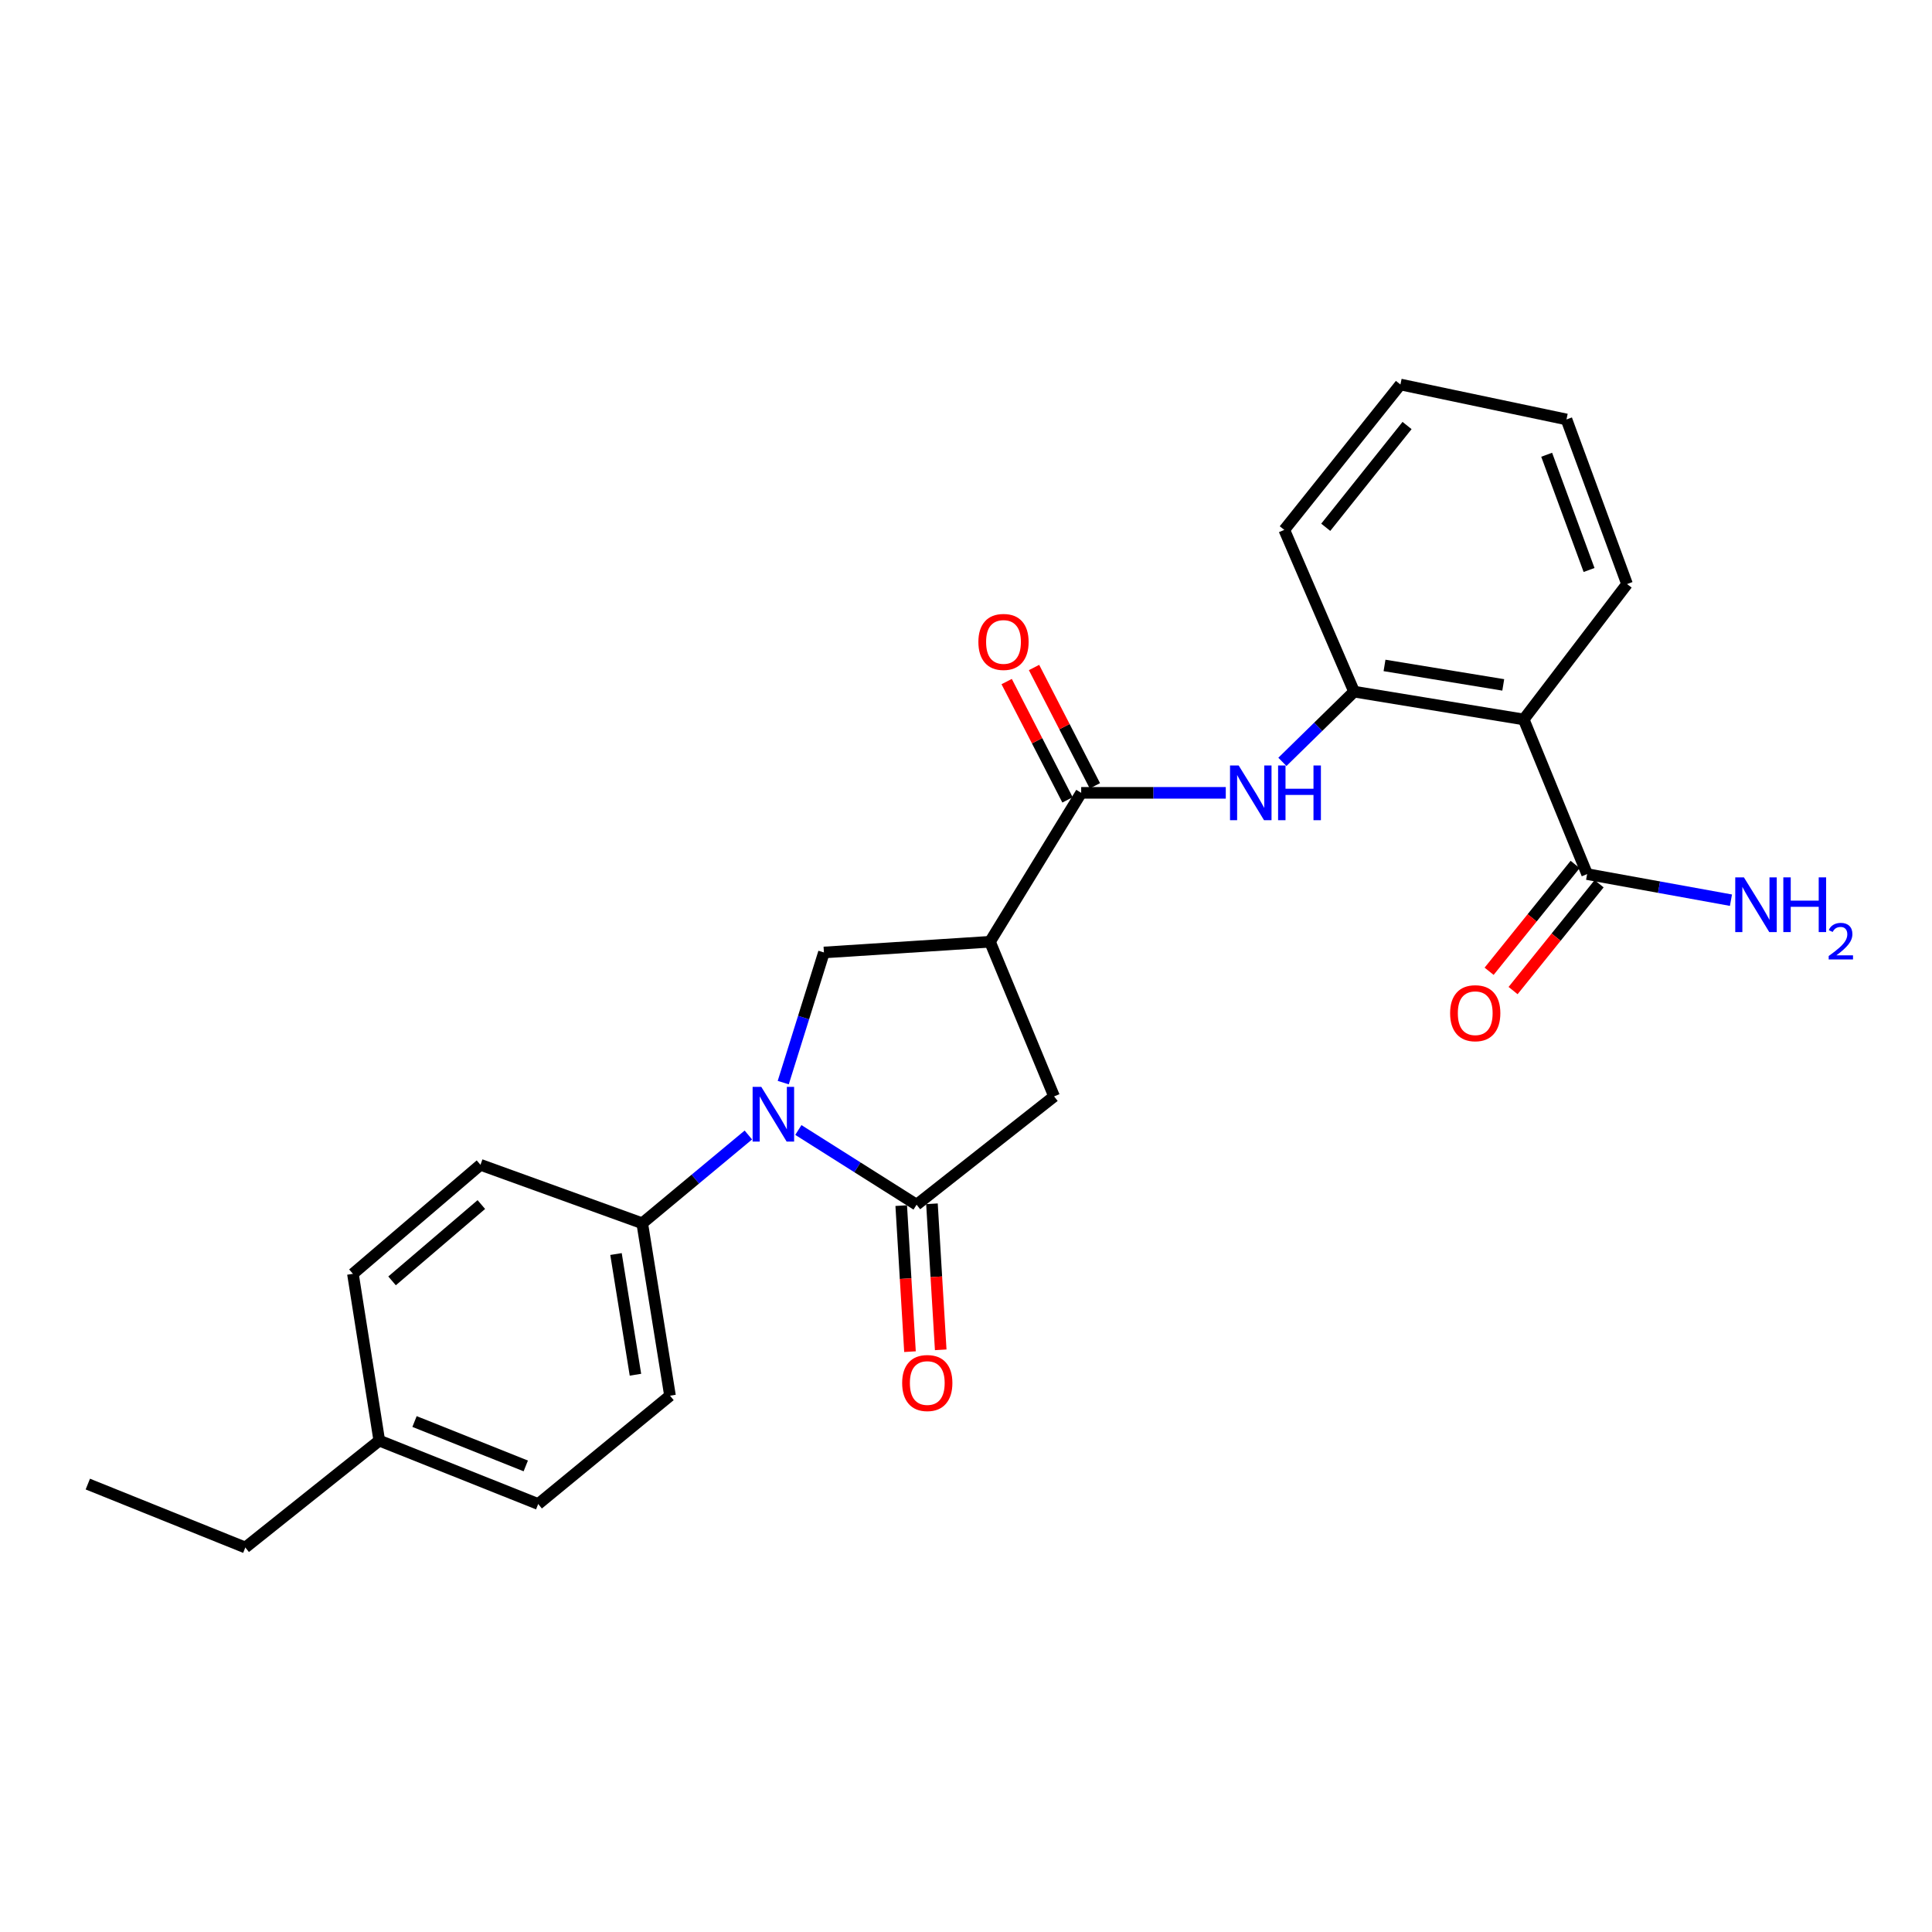 <?xml version='1.0' encoding='iso-8859-1'?>
<svg version='1.1' baseProfile='full'
              xmlns='http://www.w3.org/2000/svg'
                      xmlns:rdkit='http://www.rdkit.org/xml'
                      xmlns:xlink='http://www.w3.org/1999/xlink'
                  xml:space='preserve'
width='1000px' height='1000px' viewBox='0 0 1000 1000'>
<!-- END OF HEADER -->
<rect style='opacity:1.0;fill:#FFFFFF;stroke:none' width='1000' height='1000' x='0' y='0'> </rect>
<path class='bond-0' d='M 413.225,584.881 L 443.826,604.216' style='fill:none;fill-rule:evenodd;stroke:#0000FF;stroke-width:6px;stroke-linecap:butt;stroke-linejoin:miter;stroke-opacity:1' />
<path class='bond-0' d='M 443.826,604.216 L 474.426,623.552' style='fill:none;fill-rule:evenodd;stroke:#000000;stroke-width:6px;stroke-linecap:butt;stroke-linejoin:miter;stroke-opacity:1' />
<path class='bond-3' d='M 405.406,560.356 L 415.937,526.677' style='fill:none;fill-rule:evenodd;stroke:#0000FF;stroke-width:6px;stroke-linecap:butt;stroke-linejoin:miter;stroke-opacity:1' />
<path class='bond-3' d='M 415.937,526.677 L 426.467,492.998' style='fill:none;fill-rule:evenodd;stroke:#000000;stroke-width:6px;stroke-linecap:butt;stroke-linejoin:miter;stroke-opacity:1' />
<path class='bond-9' d='M 387.346,587.478 L 359.882,610.321' style='fill:none;fill-rule:evenodd;stroke:#0000FF;stroke-width:6px;stroke-linecap:butt;stroke-linejoin:miter;stroke-opacity:1' />
<path class='bond-9' d='M 359.882,610.321 L 332.418,633.165' style='fill:none;fill-rule:evenodd;stroke:#000000;stroke-width:6px;stroke-linecap:butt;stroke-linejoin:miter;stroke-opacity:1' />
<path class='bond-7' d='M 474.426,623.552 L 545.594,567.494' style='fill:none;fill-rule:evenodd;stroke:#000000;stroke-width:6px;stroke-linecap:butt;stroke-linejoin:miter;stroke-opacity:1' />
<path class='bond-10' d='M 466.474,624.029 L 468.741,661.823' style='fill:none;fill-rule:evenodd;stroke:#000000;stroke-width:6px;stroke-linecap:butt;stroke-linejoin:miter;stroke-opacity:1' />
<path class='bond-10' d='M 468.741,661.823 L 471.008,699.617' style='fill:none;fill-rule:evenodd;stroke:#FF0000;stroke-width:6px;stroke-linecap:butt;stroke-linejoin:miter;stroke-opacity:1' />
<path class='bond-10' d='M 482.378,623.075 L 484.645,660.869' style='fill:none;fill-rule:evenodd;stroke:#000000;stroke-width:6px;stroke-linecap:butt;stroke-linejoin:miter;stroke-opacity:1' />
<path class='bond-10' d='M 484.645,660.869 L 486.913,698.663' style='fill:none;fill-rule:evenodd;stroke:#FF0000;stroke-width:6px;stroke-linecap:butt;stroke-linejoin:miter;stroke-opacity:1' />
<path class='bond-1' d='M 512.409,487.457 L 426.467,492.998' style='fill:none;fill-rule:evenodd;stroke:#000000;stroke-width:6px;stroke-linecap:butt;stroke-linejoin:miter;stroke-opacity:1' />
<path class='bond-2' d='M 512.409,487.457 L 559.624,410.376' style='fill:none;fill-rule:evenodd;stroke:#000000;stroke-width:6px;stroke-linecap:butt;stroke-linejoin:miter;stroke-opacity:1' />
<path class='bond-25' d='M 512.409,487.457 L 545.594,567.494' style='fill:none;fill-rule:evenodd;stroke:#000000;stroke-width:6px;stroke-linecap:butt;stroke-linejoin:miter;stroke-opacity:1' />
<path class='bond-5' d='M 559.624,410.376 L 597.043,410.376' style='fill:none;fill-rule:evenodd;stroke:#000000;stroke-width:6px;stroke-linecap:butt;stroke-linejoin:miter;stroke-opacity:1' />
<path class='bond-5' d='M 597.043,410.376 L 634.463,410.376' style='fill:none;fill-rule:evenodd;stroke:#0000FF;stroke-width:6px;stroke-linecap:butt;stroke-linejoin:miter;stroke-opacity:1' />
<path class='bond-11' d='M 566.708,406.733 L 550.962,376.114' style='fill:none;fill-rule:evenodd;stroke:#000000;stroke-width:6px;stroke-linecap:butt;stroke-linejoin:miter;stroke-opacity:1' />
<path class='bond-11' d='M 550.962,376.114 L 535.216,345.495' style='fill:none;fill-rule:evenodd;stroke:#FF0000;stroke-width:6px;stroke-linecap:butt;stroke-linejoin:miter;stroke-opacity:1' />
<path class='bond-11' d='M 552.539,414.02 L 536.793,383.401' style='fill:none;fill-rule:evenodd;stroke:#000000;stroke-width:6px;stroke-linecap:butt;stroke-linejoin:miter;stroke-opacity:1' />
<path class='bond-11' d='M 536.793,383.401 L 521.047,352.782' style='fill:none;fill-rule:evenodd;stroke:#FF0000;stroke-width:6px;stroke-linecap:butt;stroke-linejoin:miter;stroke-opacity:1' />
<path class='bond-4' d='M 788.67,372.385 L 700.879,357.992' style='fill:none;fill-rule:evenodd;stroke:#000000;stroke-width:6px;stroke-linecap:butt;stroke-linejoin:miter;stroke-opacity:1' />
<path class='bond-4' d='M 778.079,354.503 L 716.625,344.428' style='fill:none;fill-rule:evenodd;stroke:#000000;stroke-width:6px;stroke-linecap:butt;stroke-linejoin:miter;stroke-opacity:1' />
<path class='bond-8' d='M 788.67,372.385 L 821.492,452.431' style='fill:none;fill-rule:evenodd;stroke:#000000;stroke-width:6px;stroke-linecap:butt;stroke-linejoin:miter;stroke-opacity:1' />
<path class='bond-19' d='M 788.67,372.385 L 842.152,302.306' style='fill:none;fill-rule:evenodd;stroke:#000000;stroke-width:6px;stroke-linecap:butt;stroke-linejoin:miter;stroke-opacity:1' />
<path class='bond-6' d='M 663.765,394.345 L 682.322,376.169' style='fill:none;fill-rule:evenodd;stroke:#0000FF;stroke-width:6px;stroke-linecap:butt;stroke-linejoin:miter;stroke-opacity:1' />
<path class='bond-6' d='M 682.322,376.169 L 700.879,357.992' style='fill:none;fill-rule:evenodd;stroke:#000000;stroke-width:6px;stroke-linecap:butt;stroke-linejoin:miter;stroke-opacity:1' />
<path class='bond-20' d='M 700.879,357.992 L 664.738,274.264' style='fill:none;fill-rule:evenodd;stroke:#000000;stroke-width:6px;stroke-linecap:butt;stroke-linejoin:miter;stroke-opacity:1' />
<path class='bond-12' d='M 815.288,447.434 L 793.025,475.08' style='fill:none;fill-rule:evenodd;stroke:#000000;stroke-width:6px;stroke-linecap:butt;stroke-linejoin:miter;stroke-opacity:1' />
<path class='bond-12' d='M 793.025,475.08 L 770.762,502.726' style='fill:none;fill-rule:evenodd;stroke:#FF0000;stroke-width:6px;stroke-linecap:butt;stroke-linejoin:miter;stroke-opacity:1' />
<path class='bond-12' d='M 827.697,457.428 L 805.434,485.073' style='fill:none;fill-rule:evenodd;stroke:#000000;stroke-width:6px;stroke-linecap:butt;stroke-linejoin:miter;stroke-opacity:1' />
<path class='bond-12' d='M 805.434,485.073 L 783.171,512.719' style='fill:none;fill-rule:evenodd;stroke:#FF0000;stroke-width:6px;stroke-linecap:butt;stroke-linejoin:miter;stroke-opacity:1' />
<path class='bond-15' d='M 821.492,452.431 L 858.717,459.182' style='fill:none;fill-rule:evenodd;stroke:#000000;stroke-width:6px;stroke-linecap:butt;stroke-linejoin:miter;stroke-opacity:1' />
<path class='bond-15' d='M 858.717,459.182 L 895.942,465.934' style='fill:none;fill-rule:evenodd;stroke:#0000FF;stroke-width:6px;stroke-linecap:butt;stroke-linejoin:miter;stroke-opacity:1' />
<path class='bond-13' d='M 332.418,633.165 L 346.793,722.408' style='fill:none;fill-rule:evenodd;stroke:#000000;stroke-width:6px;stroke-linecap:butt;stroke-linejoin:miter;stroke-opacity:1' />
<path class='bond-13' d='M 318.844,649.085 L 328.907,711.555' style='fill:none;fill-rule:evenodd;stroke:#000000;stroke-width:6px;stroke-linecap:butt;stroke-linejoin:miter;stroke-opacity:1' />
<path class='bond-14' d='M 332.418,633.165 L 248.69,602.901' style='fill:none;fill-rule:evenodd;stroke:#000000;stroke-width:6px;stroke-linecap:butt;stroke-linejoin:miter;stroke-opacity:1' />
<path class='bond-17' d='M 346.793,722.408 L 278.573,778.475' style='fill:none;fill-rule:evenodd;stroke:#000000;stroke-width:6px;stroke-linecap:butt;stroke-linejoin:miter;stroke-opacity:1' />
<path class='bond-16' d='M 248.69,602.901 L 182.674,659.331' style='fill:none;fill-rule:evenodd;stroke:#000000;stroke-width:6px;stroke-linecap:butt;stroke-linejoin:miter;stroke-opacity:1' />
<path class='bond-16' d='M 249.14,623.477 L 202.929,662.978' style='fill:none;fill-rule:evenodd;stroke:#000000;stroke-width:6px;stroke-linecap:butt;stroke-linejoin:miter;stroke-opacity:1' />
<path class='bond-18' d='M 182.674,659.331 L 196.314,745.653' style='fill:none;fill-rule:evenodd;stroke:#000000;stroke-width:6px;stroke-linecap:butt;stroke-linejoin:miter;stroke-opacity:1' />
<path class='bond-26' d='M 278.573,778.475 L 196.314,745.653' style='fill:none;fill-rule:evenodd;stroke:#000000;stroke-width:6px;stroke-linecap:butt;stroke-linejoin:miter;stroke-opacity:1' />
<path class='bond-26' d='M 272.139,758.753 L 214.558,735.777' style='fill:none;fill-rule:evenodd;stroke:#000000;stroke-width:6px;stroke-linecap:butt;stroke-linejoin:miter;stroke-opacity:1' />
<path class='bond-21' d='M 196.314,745.653 L 126.979,800.985' style='fill:none;fill-rule:evenodd;stroke:#000000;stroke-width:6px;stroke-linecap:butt;stroke-linejoin:miter;stroke-opacity:1' />
<path class='bond-27' d='M 842.152,302.306 L 810.808,217.1' style='fill:none;fill-rule:evenodd;stroke:#000000;stroke-width:6px;stroke-linecap:butt;stroke-linejoin:miter;stroke-opacity:1' />
<path class='bond-27' d='M 822.497,295.026 L 800.557,235.381' style='fill:none;fill-rule:evenodd;stroke:#000000;stroke-width:6px;stroke-linecap:butt;stroke-linejoin:miter;stroke-opacity:1' />
<path class='bond-23' d='M 664.738,274.264 L 724.858,199.015' style='fill:none;fill-rule:evenodd;stroke:#000000;stroke-width:6px;stroke-linecap:butt;stroke-linejoin:miter;stroke-opacity:1' />
<path class='bond-23' d='M 686.204,272.922 L 728.288,220.248' style='fill:none;fill-rule:evenodd;stroke:#000000;stroke-width:6px;stroke-linecap:butt;stroke-linejoin:miter;stroke-opacity:1' />
<path class='bond-24' d='M 126.979,800.985 L 45.455,768.154' style='fill:none;fill-rule:evenodd;stroke:#000000;stroke-width:6px;stroke-linecap:butt;stroke-linejoin:miter;stroke-opacity:1' />
<path class='bond-22' d='M 810.808,217.1 L 724.858,199.015' style='fill:none;fill-rule:evenodd;stroke:#000000;stroke-width:6px;stroke-linecap:butt;stroke-linejoin:miter;stroke-opacity:1' />
<path  class='atom-0' d='M 394.033 562.549
L 403.313 577.549
Q 404.233 579.029, 405.713 581.709
Q 407.193 584.389, 407.273 584.549
L 407.273 562.549
L 411.033 562.549
L 411.033 590.869
L 407.153 590.869
L 397.193 574.469
Q 396.033 572.549, 394.793 570.349
Q 393.593 568.149, 393.233 567.469
L 393.233 590.869
L 389.553 590.869
L 389.553 562.549
L 394.033 562.549
' fill='#0000FF'/>
<path  class='atom-6' d='M 641.137 396.216
L 650.417 411.216
Q 651.337 412.696, 652.817 415.376
Q 654.297 418.056, 654.377 418.216
L 654.377 396.216
L 658.137 396.216
L 658.137 424.536
L 654.257 424.536
L 644.297 408.136
Q 643.137 406.216, 641.897 404.016
Q 640.697 401.816, 640.337 401.136
L 640.337 424.536
L 636.657 424.536
L 636.657 396.216
L 641.137 396.216
' fill='#0000FF'/>
<path  class='atom-6' d='M 661.537 396.216
L 665.377 396.216
L 665.377 408.256
L 679.857 408.256
L 679.857 396.216
L 683.697 396.216
L 683.697 424.536
L 679.857 424.536
L 679.857 411.456
L 665.377 411.456
L 665.377 424.536
L 661.537 424.536
L 661.537 396.216
' fill='#0000FF'/>
<path  class='atom-11' d='M 466.958 715.849
Q 466.958 709.049, 470.318 705.249
Q 473.678 701.449, 479.958 701.449
Q 486.238 701.449, 489.598 705.249
Q 492.958 709.049, 492.958 715.849
Q 492.958 722.729, 489.558 726.649
Q 486.158 730.529, 479.958 730.529
Q 473.718 730.529, 470.318 726.649
Q 466.958 722.769, 466.958 715.849
M 479.958 727.329
Q 484.278 727.329, 486.598 724.449
Q 488.958 721.529, 488.958 715.849
Q 488.958 710.289, 486.598 707.489
Q 484.278 704.649, 479.958 704.649
Q 475.638 704.649, 473.278 707.449
Q 470.958 710.249, 470.958 715.849
Q 470.958 721.569, 473.278 724.449
Q 475.638 727.329, 479.958 727.329
' fill='#FF0000'/>
<path  class='atom-12' d='M 506.41 332.261
Q 506.41 325.461, 509.77 321.661
Q 513.13 317.861, 519.41 317.861
Q 525.69 317.861, 529.05 321.661
Q 532.41 325.461, 532.41 332.261
Q 532.41 339.141, 529.01 343.061
Q 525.61 346.941, 519.41 346.941
Q 513.17 346.941, 509.77 343.061
Q 506.41 339.181, 506.41 332.261
M 519.41 343.741
Q 523.73 343.741, 526.05 340.861
Q 528.41 337.941, 528.41 332.261
Q 528.41 326.701, 526.05 323.901
Q 523.73 321.061, 519.41 321.061
Q 515.09 321.061, 512.73 323.861
Q 510.41 326.661, 510.41 332.261
Q 510.41 337.981, 512.73 340.861
Q 515.09 343.741, 519.41 343.741
' fill='#FF0000'/>
<path  class='atom-13' d='M 750.576 524.431
Q 750.576 517.631, 753.936 513.831
Q 757.296 510.031, 763.576 510.031
Q 769.856 510.031, 773.216 513.831
Q 776.576 517.631, 776.576 524.431
Q 776.576 531.311, 773.176 535.231
Q 769.776 539.111, 763.576 539.111
Q 757.336 539.111, 753.936 535.231
Q 750.576 531.351, 750.576 524.431
M 763.576 535.911
Q 767.896 535.911, 770.216 533.031
Q 772.576 530.111, 772.576 524.431
Q 772.576 518.871, 770.216 516.071
Q 767.896 513.231, 763.576 513.231
Q 759.256 513.231, 756.896 516.031
Q 754.576 518.831, 754.576 524.431
Q 754.576 530.151, 756.896 533.031
Q 759.256 535.911, 763.576 535.911
' fill='#FF0000'/>
<path  class='atom-16' d='M 902.643 454.124
L 911.923 469.124
Q 912.843 470.604, 914.323 473.284
Q 915.803 475.964, 915.883 476.124
L 915.883 454.124
L 919.643 454.124
L 919.643 482.444
L 915.763 482.444
L 905.803 466.044
Q 904.643 464.124, 903.403 461.924
Q 902.203 459.724, 901.843 459.044
L 901.843 482.444
L 898.163 482.444
L 898.163 454.124
L 902.643 454.124
' fill='#0000FF'/>
<path  class='atom-16' d='M 923.043 454.124
L 926.883 454.124
L 926.883 466.164
L 941.363 466.164
L 941.363 454.124
L 945.203 454.124
L 945.203 482.444
L 941.363 482.444
L 941.363 469.364
L 926.883 469.364
L 926.883 482.444
L 923.043 482.444
L 923.043 454.124
' fill='#0000FF'/>
<path  class='atom-16' d='M 946.576 481.451
Q 947.262 479.682, 948.899 478.705
Q 950.536 477.702, 952.806 477.702
Q 955.631 477.702, 957.215 479.233
Q 958.799 480.764, 958.799 483.484
Q 958.799 486.256, 956.74 488.843
Q 954.707 491.43, 950.483 494.492
L 959.116 494.492
L 959.116 496.604
L 946.523 496.604
L 946.523 494.836
Q 950.008 492.354, 952.067 490.506
Q 954.153 488.658, 955.156 486.995
Q 956.159 485.332, 956.159 483.616
Q 956.159 481.82, 955.261 480.817
Q 954.364 479.814, 952.806 479.814
Q 951.301 479.814, 950.298 480.421
Q 949.295 481.028, 948.582 482.375
L 946.576 481.451
' fill='#0000FF'/>
</svg>
